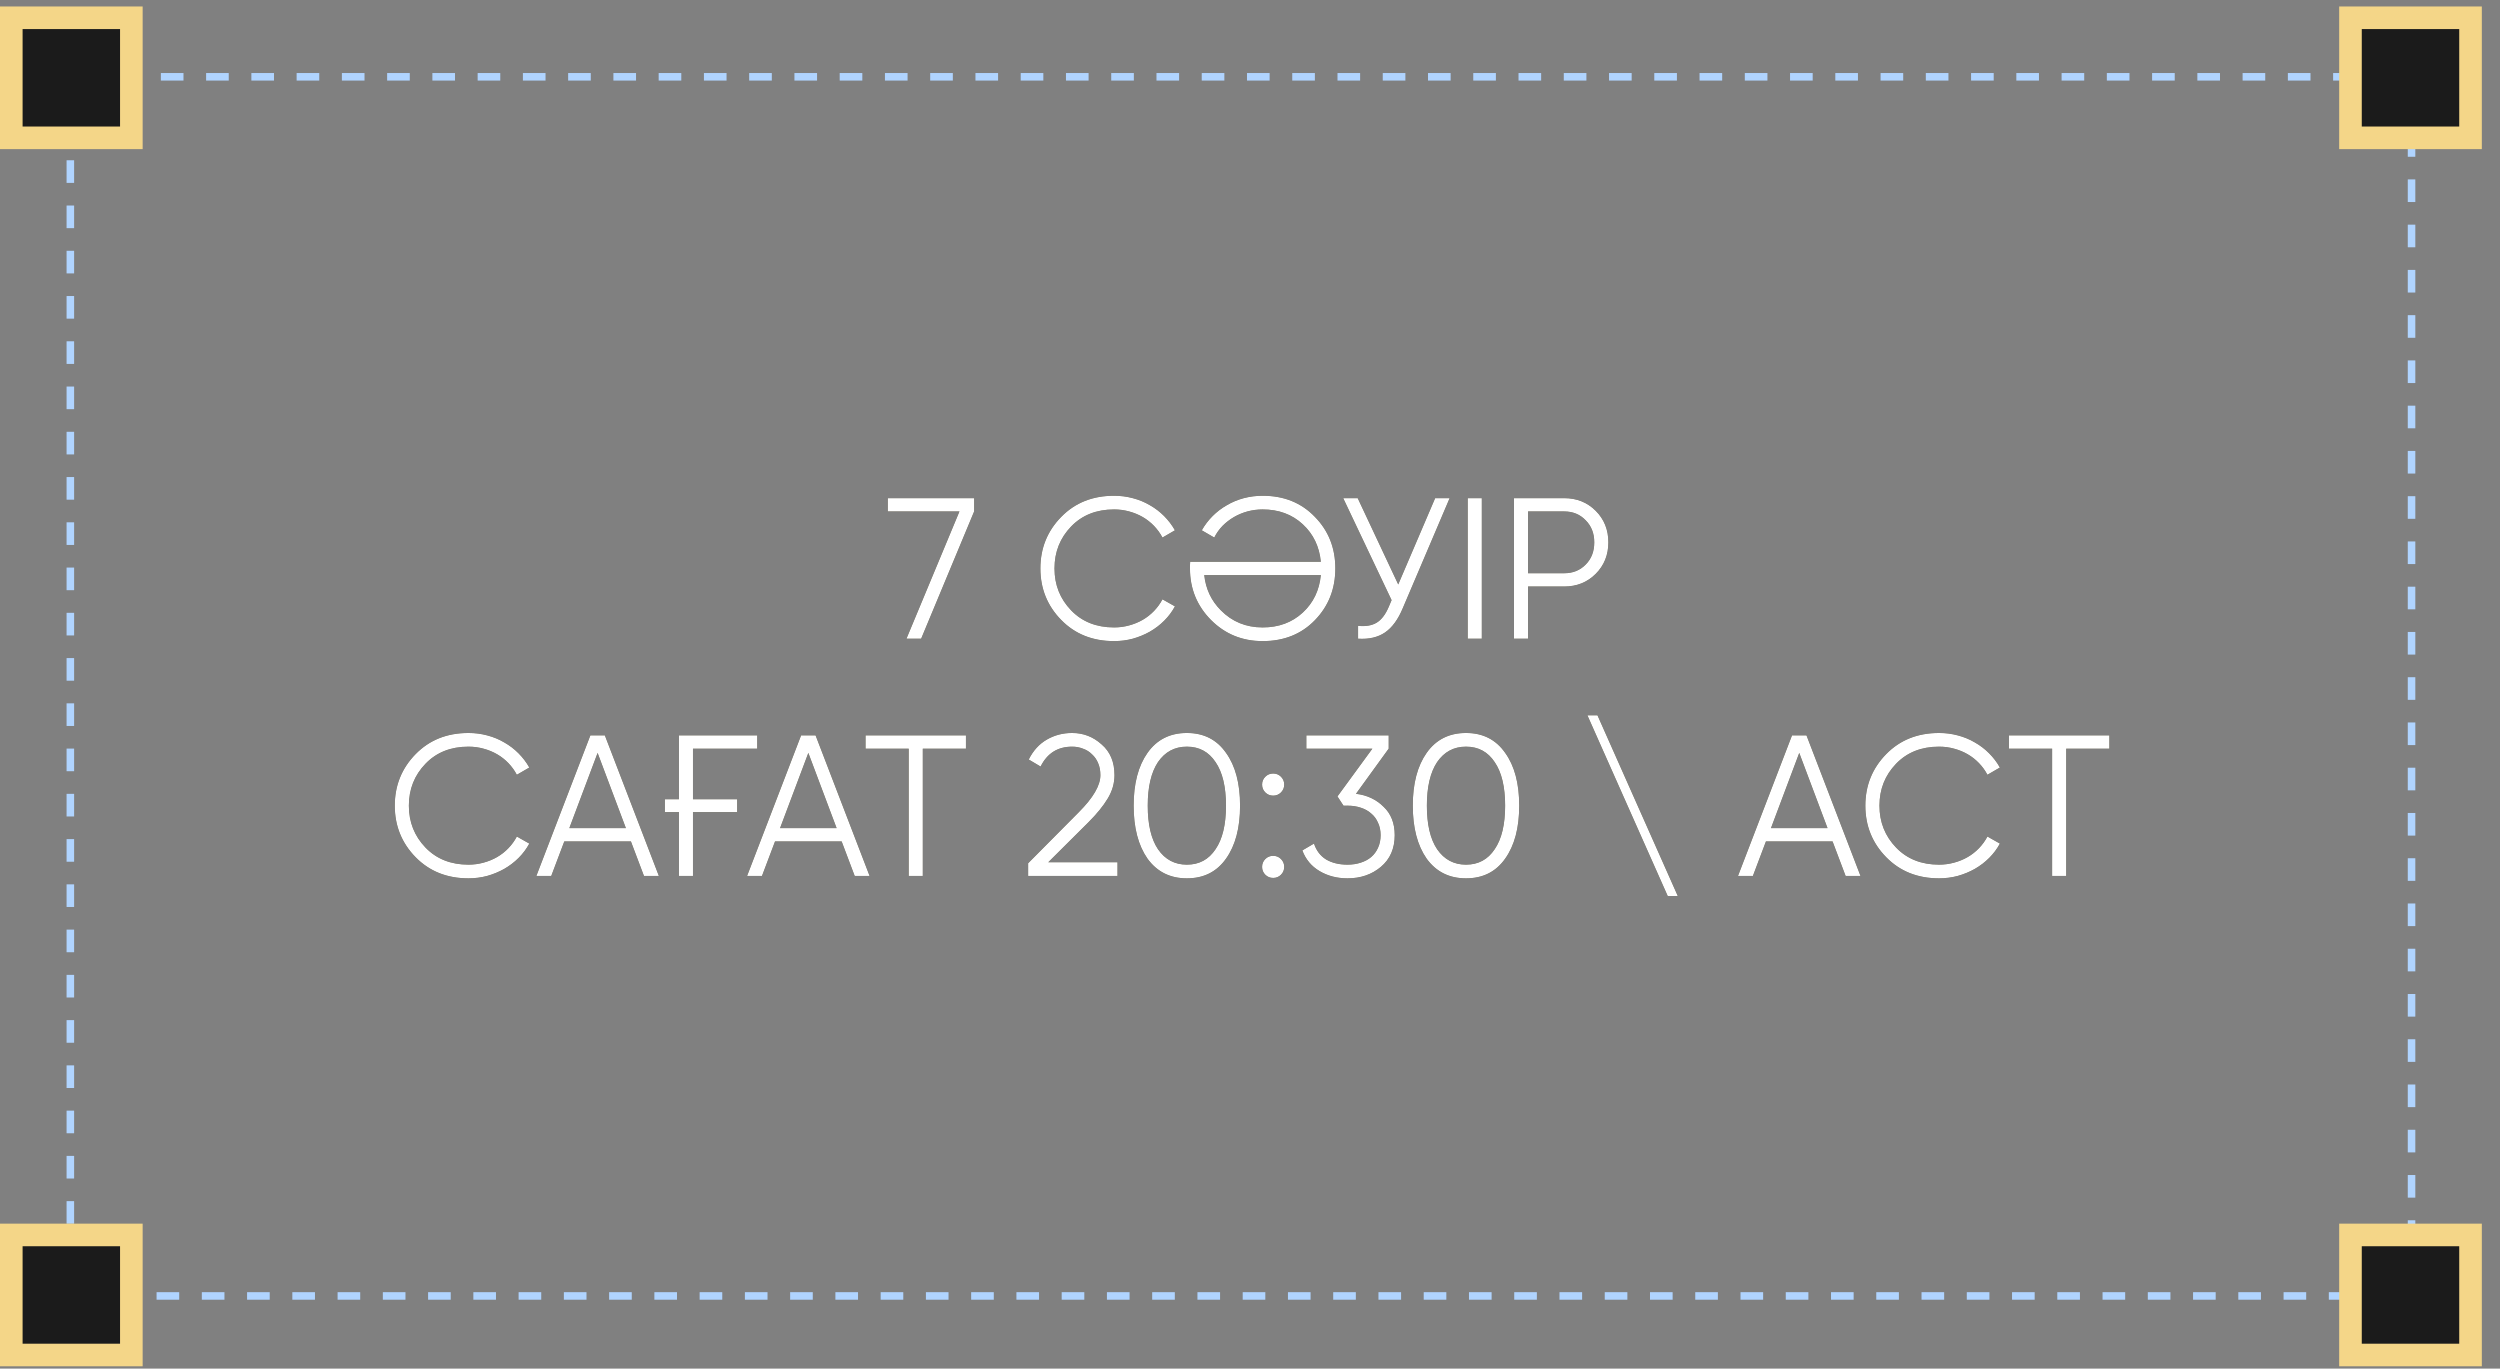 <?xml version="1.0" encoding="UTF-8"?> <svg xmlns="http://www.w3.org/2000/svg" width="137" height="75" viewBox="0 0 137 75" fill="none"><rect x="0" y="0" width="137" height="75" fill="#808080" stroke="none"/> <path d="M48.652 27.3H53.382V28.026L50.478 35H49.675L52.579 28.026H48.652V27.3ZM61.052 35.132C59.878 35.132 58.914 34.747 58.159 33.977C57.396 33.2 57.015 32.257 57.015 31.15C57.015 30.043 57.396 29.1 58.159 28.323C58.914 27.553 59.878 27.168 61.052 27.168C61.404 27.168 61.745 27.212 62.075 27.3C62.412 27.388 62.724 27.516 63.01 27.685C63.296 27.846 63.556 28.044 63.791 28.279C64.025 28.514 64.223 28.774 64.385 29.06L63.703 29.456C63.578 29.221 63.424 29.009 63.241 28.818C63.057 28.627 62.852 28.466 62.625 28.334C62.397 28.202 62.148 28.099 61.877 28.026C61.613 27.953 61.338 27.916 61.052 27.916C60.084 27.916 59.299 28.228 58.698 28.851C58.089 29.482 57.785 30.248 57.785 31.15C57.785 32.052 58.089 32.818 58.698 33.449C59.299 34.072 60.084 34.384 61.052 34.384C61.338 34.384 61.613 34.347 61.877 34.274C62.148 34.201 62.397 34.098 62.625 33.966C62.852 33.834 63.057 33.673 63.241 33.482C63.424 33.291 63.578 33.079 63.703 32.844L64.385 33.229C64.231 33.515 64.036 33.775 63.802 34.01C63.567 34.245 63.303 34.446 63.01 34.615C62.724 34.776 62.412 34.905 62.075 35C61.745 35.088 61.404 35.132 61.052 35.132ZM69.193 27.168C70.359 27.168 71.312 27.553 72.053 28.323C72.801 29.086 73.175 30.028 73.175 31.15C73.175 32.272 72.801 33.218 72.053 33.988C71.312 34.751 70.359 35.132 69.193 35.132C68.078 35.132 67.136 34.747 66.366 33.977C65.596 33.2 65.211 32.257 65.211 31.15C65.211 31.091 65.211 31.033 65.211 30.974C65.211 30.908 65.215 30.846 65.222 30.787H72.383C72.302 29.951 71.972 29.265 71.393 28.73C70.806 28.187 70.073 27.916 69.193 27.916C68.907 27.916 68.628 27.953 68.357 28.026C68.093 28.099 67.847 28.202 67.62 28.334C67.393 28.466 67.184 28.627 66.993 28.818C66.81 29.009 66.659 29.221 66.542 29.456L65.86 29.06C66.021 28.774 66.219 28.514 66.454 28.279C66.689 28.044 66.949 27.846 67.235 27.685C67.521 27.516 67.829 27.388 68.159 27.3C68.496 27.212 68.841 27.168 69.193 27.168ZM66.905 33.449C67.521 34.072 68.284 34.384 69.193 34.384C70.073 34.384 70.806 34.113 71.393 33.57C71.972 33.035 72.302 32.349 72.383 31.513H65.992C66.073 32.276 66.377 32.921 66.905 33.449ZM78.647 27.3H79.439L76.876 33.317C76.619 33.94 76.293 34.388 75.897 34.659C75.508 34.923 75.017 35.037 74.423 35V34.296C74.841 34.34 75.182 34.281 75.446 34.12C75.71 33.959 75.93 33.669 76.106 33.251L76.26 32.888L73.609 27.3H74.401L76.623 32.03L78.647 27.3ZM80.432 27.3H81.202V35H80.432V27.3ZM85.717 27.3C86.407 27.3 86.982 27.531 87.444 27.993C87.906 28.455 88.137 29.031 88.137 29.72C88.137 30.409 87.906 30.985 87.444 31.447C86.982 31.909 86.407 32.14 85.717 32.14H83.737V35H82.967V27.3H85.717ZM85.717 31.414C86.194 31.414 86.586 31.256 86.894 30.941C87.21 30.626 87.367 30.219 87.367 29.72C87.367 29.229 87.21 28.825 86.894 28.51C86.586 28.187 86.194 28.026 85.717 28.026H83.737V31.414H85.717ZM25.672 48.132C24.499 48.132 23.535 47.747 22.779 46.977C22.017 46.2 21.635 45.257 21.635 44.15C21.635 43.043 22.017 42.1 22.779 41.323C23.535 40.553 24.499 40.168 25.672 40.168C26.024 40.168 26.365 40.212 26.695 40.3C27.033 40.388 27.344 40.516 27.63 40.685C27.916 40.846 28.177 41.044 28.411 41.279C28.646 41.514 28.844 41.774 29.005 42.06L28.323 42.456C28.199 42.221 28.045 42.009 27.861 41.818C27.678 41.627 27.473 41.466 27.245 41.334C27.018 41.202 26.769 41.099 26.497 41.026C26.233 40.953 25.958 40.916 25.672 40.916C24.704 40.916 23.92 41.228 23.318 41.851C22.71 42.482 22.405 43.248 22.405 44.15C22.405 45.052 22.71 45.818 23.318 46.449C23.92 47.072 24.704 47.384 25.672 47.384C25.958 47.384 26.233 47.347 26.497 47.274C26.769 47.201 27.018 47.098 27.245 46.966C27.473 46.834 27.678 46.673 27.861 46.482C28.045 46.291 28.199 46.079 28.323 45.844L29.005 46.229C28.851 46.515 28.657 46.775 28.422 47.01C28.188 47.245 27.924 47.446 27.63 47.615C27.344 47.776 27.033 47.905 26.695 48C26.365 48.088 26.024 48.132 25.672 48.132ZM35.29 48L34.575 46.108H30.923L30.208 48H29.394L32.353 40.3H33.145L36.104 48H35.29ZM31.198 45.382H34.3L32.749 41.257L31.198 45.382ZM36.435 43.798H37.206V40.3H41.495V41.026H37.975V43.798H40.395V44.502H37.975V48H37.206V44.502H36.435V43.798ZM46.838 48L46.123 46.108H42.471L41.756 48H40.942L43.901 40.3H44.693L47.652 48H46.838ZM42.746 45.382H45.848L44.297 41.257L42.746 45.382ZM52.933 40.3V41.026H50.568V48H49.798V41.026H47.433V40.3H52.933ZM56.343 48V47.307L59.115 44.513C59.907 43.721 60.303 43.043 60.303 42.478C60.303 42.236 60.263 42.02 60.182 41.829C60.102 41.631 59.988 41.466 59.841 41.334C59.702 41.195 59.537 41.092 59.346 41.026C59.163 40.953 58.965 40.916 58.752 40.916C57.96 40.916 57.385 41.279 57.025 42.005L56.376 41.62C56.618 41.136 56.948 40.773 57.366 40.531C57.784 40.289 58.246 40.168 58.752 40.168C59.368 40.168 59.907 40.377 60.369 40.795C60.839 41.198 61.073 41.759 61.073 42.478C61.073 42.925 60.949 43.354 60.699 43.765C60.457 44.168 60.105 44.601 59.643 45.063L57.443 47.252H61.238V48H56.343ZM67.185 47.054C66.679 47.773 65.964 48.132 65.04 48.132C64.124 48.132 63.405 47.773 62.884 47.054C62.378 46.328 62.125 45.36 62.125 44.15C62.125 42.94 62.378 41.976 62.884 41.257C63.398 40.531 64.116 40.168 65.04 40.168C65.964 40.168 66.679 40.531 67.185 41.257C67.698 41.968 67.955 42.933 67.955 44.15C67.955 45.367 67.698 46.335 67.185 47.054ZM63.456 46.537C63.845 47.102 64.373 47.384 65.04 47.384C65.715 47.384 66.239 47.102 66.613 46.537C66.995 45.98 67.185 45.184 67.185 44.15C67.185 43.116 66.995 42.32 66.613 41.763C66.239 41.198 65.715 40.916 65.04 40.916C64.373 40.916 63.845 41.198 63.456 41.763C63.082 42.328 62.895 43.123 62.895 44.15C62.895 45.184 63.082 45.98 63.456 46.537ZM70.198 43.424C70.081 43.541 69.938 43.6 69.769 43.6C69.6 43.6 69.457 43.541 69.34 43.424C69.223 43.307 69.164 43.164 69.164 42.995C69.164 42.826 69.223 42.683 69.34 42.566C69.457 42.449 69.6 42.39 69.769 42.39C69.938 42.39 70.081 42.449 70.198 42.566C70.315 42.683 70.374 42.826 70.374 42.995C70.374 43.164 70.315 43.307 70.198 43.424ZM70.198 47.934C70.081 48.051 69.938 48.11 69.769 48.11C69.6 48.11 69.457 48.051 69.34 47.934C69.223 47.817 69.164 47.674 69.164 47.505C69.164 47.336 69.223 47.193 69.34 47.076C69.457 46.959 69.6 46.9 69.769 46.9C69.938 46.9 70.081 46.959 70.198 47.076C70.315 47.193 70.374 47.336 70.374 47.505C70.374 47.674 70.315 47.817 70.198 47.934ZM74.306 43.501C74.915 43.574 75.421 43.813 75.824 44.216C76.227 44.597 76.429 45.114 76.429 45.767C76.429 46.5 76.176 47.08 75.67 47.505C75.171 47.923 74.563 48.132 73.844 48.132C73.272 48.132 72.762 48 72.315 47.736C71.868 47.472 71.552 47.094 71.369 46.603L72.007 46.229C72.132 46.61 72.352 46.9 72.667 47.098C72.99 47.289 73.382 47.384 73.844 47.384C74.108 47.384 74.35 47.347 74.57 47.274C74.797 47.201 74.988 47.098 75.142 46.966C75.303 46.827 75.428 46.658 75.516 46.46C75.611 46.255 75.659 46.024 75.659 45.767C75.659 45.51 75.611 45.283 75.516 45.085C75.428 44.88 75.303 44.711 75.142 44.579C74.988 44.44 74.797 44.333 74.57 44.26C74.35 44.187 74.108 44.15 73.844 44.15V44.139L73.833 44.15H73.624L73.294 43.644L75.208 41.026H71.589V40.3H76.099V41.026L74.306 43.501ZM82.482 47.054C81.976 47.773 81.261 48.132 80.337 48.132C79.42 48.132 78.702 47.773 78.181 47.054C77.675 46.328 77.422 45.36 77.422 44.15C77.422 42.94 77.675 41.976 78.181 41.257C78.694 40.531 79.413 40.168 80.337 40.168C81.261 40.168 81.976 40.531 82.482 41.257C82.995 41.968 83.252 42.933 83.252 44.15C83.252 45.367 82.995 46.335 82.482 47.054ZM78.753 46.537C79.142 47.102 79.67 47.384 80.337 47.384C81.012 47.384 81.536 47.102 81.91 46.537C82.291 45.98 82.482 45.184 82.482 44.15C82.482 43.116 82.291 42.32 81.91 41.763C81.536 41.198 81.012 40.916 80.337 40.916C79.67 40.916 79.142 41.198 78.753 41.763C78.379 42.328 78.192 43.123 78.192 44.15C78.192 45.184 78.379 45.98 78.753 46.537ZM91.391 49.1L86.991 39.2H87.541L91.941 49.1H91.391ZM101.14 48L100.425 46.108H96.773L96.058 48H95.244L98.203 40.3H98.995L101.954 48H101.14ZM97.048 45.382H100.15L98.599 41.257L97.048 45.382ZM106.26 48.132C105.087 48.132 104.123 47.747 103.367 46.977C102.605 46.2 102.223 45.257 102.223 44.15C102.223 43.043 102.605 42.1 103.367 41.323C104.123 40.553 105.087 40.168 106.26 40.168C106.612 40.168 106.953 40.212 107.283 40.3C107.621 40.388 107.932 40.516 108.218 40.685C108.504 40.846 108.765 41.044 108.999 41.279C109.234 41.514 109.432 41.774 109.593 42.06L108.911 42.456C108.787 42.221 108.633 42.009 108.449 41.818C108.266 41.627 108.061 41.466 107.833 41.334C107.606 41.202 107.357 41.099 107.085 41.026C106.821 40.953 106.546 40.916 106.26 40.916C105.292 40.916 104.508 41.228 103.906 41.851C103.298 42.482 102.993 43.248 102.993 44.15C102.993 45.052 103.298 45.818 103.906 46.449C104.508 47.072 105.292 47.384 106.26 47.384C106.546 47.384 106.821 47.347 107.085 47.274C107.357 47.201 107.606 47.098 107.833 46.966C108.061 46.834 108.266 46.673 108.449 46.482C108.633 46.291 108.787 46.079 108.911 45.844L109.593 46.229C109.439 46.515 109.245 46.775 109.01 47.01C108.776 47.245 108.512 47.446 108.218 47.615C107.932 47.776 107.621 47.905 107.283 48C106.953 48.088 106.612 48.132 106.26 48.132ZM115.592 40.3V41.026H113.227V48H112.457V41.026H110.092V40.3H115.592Z" fill="#474434"></path> <path d="M48.652 27.3H53.382V28.026L50.478 35H49.675L52.579 28.026H48.652V27.3ZM61.052 35.132C59.878 35.132 58.914 34.747 58.159 33.977C57.396 33.2 57.015 32.257 57.015 31.15C57.015 30.043 57.396 29.1 58.159 28.323C58.914 27.553 59.878 27.168 61.052 27.168C61.404 27.168 61.745 27.212 62.075 27.3C62.412 27.388 62.724 27.516 63.01 27.685C63.296 27.846 63.556 28.044 63.791 28.279C64.025 28.514 64.223 28.774 64.385 29.06L63.703 29.456C63.578 29.221 63.424 29.009 63.241 28.818C63.057 28.627 62.852 28.466 62.625 28.334C62.397 28.202 62.148 28.099 61.877 28.026C61.613 27.953 61.338 27.916 61.052 27.916C60.084 27.916 59.299 28.228 58.698 28.851C58.089 29.482 57.785 30.248 57.785 31.15C57.785 32.052 58.089 32.818 58.698 33.449C59.299 34.072 60.084 34.384 61.052 34.384C61.338 34.384 61.613 34.347 61.877 34.274C62.148 34.201 62.397 34.098 62.625 33.966C62.852 33.834 63.057 33.673 63.241 33.482C63.424 33.291 63.578 33.079 63.703 32.844L64.385 33.229C64.231 33.515 64.036 33.775 63.802 34.01C63.567 34.245 63.303 34.446 63.01 34.615C62.724 34.776 62.412 34.905 62.075 35C61.745 35.088 61.404 35.132 61.052 35.132ZM69.193 27.168C70.359 27.168 71.312 27.553 72.053 28.323C72.801 29.086 73.175 30.028 73.175 31.15C73.175 32.272 72.801 33.218 72.053 33.988C71.312 34.751 70.359 35.132 69.193 35.132C68.078 35.132 67.136 34.747 66.366 33.977C65.596 33.2 65.211 32.257 65.211 31.15C65.211 31.091 65.211 31.033 65.211 30.974C65.211 30.908 65.215 30.846 65.222 30.787H72.383C72.302 29.951 71.972 29.265 71.393 28.73C70.806 28.187 70.073 27.916 69.193 27.916C68.907 27.916 68.628 27.953 68.357 28.026C68.093 28.099 67.847 28.202 67.62 28.334C67.393 28.466 67.184 28.627 66.993 28.818C66.81 29.009 66.659 29.221 66.542 29.456L65.86 29.06C66.021 28.774 66.219 28.514 66.454 28.279C66.689 28.044 66.949 27.846 67.235 27.685C67.521 27.516 67.829 27.388 68.159 27.3C68.496 27.212 68.841 27.168 69.193 27.168ZM66.905 33.449C67.521 34.072 68.284 34.384 69.193 34.384C70.073 34.384 70.806 34.113 71.393 33.57C71.972 33.035 72.302 32.349 72.383 31.513H65.992C66.073 32.276 66.377 32.921 66.905 33.449ZM78.647 27.3H79.439L76.876 33.317C76.619 33.94 76.293 34.388 75.897 34.659C75.508 34.923 75.017 35.037 74.423 35V34.296C74.841 34.34 75.182 34.281 75.446 34.12C75.71 33.959 75.93 33.669 76.106 33.251L76.26 32.888L73.609 27.3H74.401L76.623 32.03L78.647 27.3ZM80.432 27.3H81.202V35H80.432V27.3ZM85.717 27.3C86.407 27.3 86.982 27.531 87.444 27.993C87.906 28.455 88.137 29.031 88.137 29.72C88.137 30.409 87.906 30.985 87.444 31.447C86.982 31.909 86.407 32.14 85.717 32.14H83.737V35H82.967V27.3H85.717ZM85.717 31.414C86.194 31.414 86.586 31.256 86.894 30.941C87.21 30.626 87.367 30.219 87.367 29.72C87.367 29.229 87.21 28.825 86.894 28.51C86.586 28.187 86.194 28.026 85.717 28.026H83.737V31.414H85.717ZM25.672 48.132C24.499 48.132 23.535 47.747 22.779 46.977C22.017 46.2 21.635 45.257 21.635 44.15C21.635 43.043 22.017 42.1 22.779 41.323C23.535 40.553 24.499 40.168 25.672 40.168C26.024 40.168 26.365 40.212 26.695 40.3C27.033 40.388 27.344 40.516 27.63 40.685C27.916 40.846 28.177 41.044 28.411 41.279C28.646 41.514 28.844 41.774 29.005 42.06L28.323 42.456C28.199 42.221 28.045 42.009 27.861 41.818C27.678 41.627 27.473 41.466 27.245 41.334C27.018 41.202 26.769 41.099 26.497 41.026C26.233 40.953 25.958 40.916 25.672 40.916C24.704 40.916 23.92 41.228 23.318 41.851C22.71 42.482 22.405 43.248 22.405 44.15C22.405 45.052 22.71 45.818 23.318 46.449C23.92 47.072 24.704 47.384 25.672 47.384C25.958 47.384 26.233 47.347 26.497 47.274C26.769 47.201 27.018 47.098 27.245 46.966C27.473 46.834 27.678 46.673 27.861 46.482C28.045 46.291 28.199 46.079 28.323 45.844L29.005 46.229C28.851 46.515 28.657 46.775 28.422 47.01C28.188 47.245 27.924 47.446 27.63 47.615C27.344 47.776 27.033 47.905 26.695 48C26.365 48.088 26.024 48.132 25.672 48.132ZM35.29 48L34.575 46.108H30.923L30.208 48H29.394L32.353 40.3H33.145L36.104 48H35.29ZM31.198 45.382H34.3L32.749 41.257L31.198 45.382ZM36.435 43.798H37.206V40.3H41.495V41.026H37.975V43.798H40.395V44.502H37.975V48H37.206V44.502H36.435V43.798ZM46.838 48L46.123 46.108H42.471L41.756 48H40.942L43.901 40.3H44.693L47.652 48H46.838ZM42.746 45.382H45.848L44.297 41.257L42.746 45.382ZM52.933 40.3V41.026H50.568V48H49.798V41.026H47.433V40.3H52.933ZM56.343 48V47.307L59.115 44.513C59.907 43.721 60.303 43.043 60.303 42.478C60.303 42.236 60.263 42.02 60.182 41.829C60.102 41.631 59.988 41.466 59.841 41.334C59.702 41.195 59.537 41.092 59.346 41.026C59.163 40.953 58.965 40.916 58.752 40.916C57.96 40.916 57.385 41.279 57.025 42.005L56.376 41.62C56.618 41.136 56.948 40.773 57.366 40.531C57.784 40.289 58.246 40.168 58.752 40.168C59.368 40.168 59.907 40.377 60.369 40.795C60.839 41.198 61.073 41.759 61.073 42.478C61.073 42.925 60.949 43.354 60.699 43.765C60.457 44.168 60.105 44.601 59.643 45.063L57.443 47.252H61.238V48H56.343ZM67.185 47.054C66.679 47.773 65.964 48.132 65.04 48.132C64.124 48.132 63.405 47.773 62.884 47.054C62.378 46.328 62.125 45.36 62.125 44.15C62.125 42.94 62.378 41.976 62.884 41.257C63.398 40.531 64.116 40.168 65.04 40.168C65.964 40.168 66.679 40.531 67.185 41.257C67.698 41.968 67.955 42.933 67.955 44.15C67.955 45.367 67.698 46.335 67.185 47.054ZM63.456 46.537C63.845 47.102 64.373 47.384 65.04 47.384C65.715 47.384 66.239 47.102 66.613 46.537C66.995 45.98 67.185 45.184 67.185 44.15C67.185 43.116 66.995 42.32 66.613 41.763C66.239 41.198 65.715 40.916 65.04 40.916C64.373 40.916 63.845 41.198 63.456 41.763C63.082 42.328 62.895 43.123 62.895 44.15C62.895 45.184 63.082 45.98 63.456 46.537ZM70.198 43.424C70.081 43.541 69.938 43.6 69.769 43.6C69.6 43.6 69.457 43.541 69.34 43.424C69.223 43.307 69.164 43.164 69.164 42.995C69.164 42.826 69.223 42.683 69.34 42.566C69.457 42.449 69.6 42.39 69.769 42.39C69.938 42.39 70.081 42.449 70.198 42.566C70.315 42.683 70.374 42.826 70.374 42.995C70.374 43.164 70.315 43.307 70.198 43.424ZM70.198 47.934C70.081 48.051 69.938 48.11 69.769 48.11C69.6 48.11 69.457 48.051 69.34 47.934C69.223 47.817 69.164 47.674 69.164 47.505C69.164 47.336 69.223 47.193 69.34 47.076C69.457 46.959 69.6 46.9 69.769 46.9C69.938 46.9 70.081 46.959 70.198 47.076C70.315 47.193 70.374 47.336 70.374 47.505C70.374 47.674 70.315 47.817 70.198 47.934ZM74.306 43.501C74.915 43.574 75.421 43.813 75.824 44.216C76.227 44.597 76.429 45.114 76.429 45.767C76.429 46.5 76.176 47.08 75.67 47.505C75.171 47.923 74.563 48.132 73.844 48.132C73.272 48.132 72.762 48 72.315 47.736C71.868 47.472 71.552 47.094 71.369 46.603L72.007 46.229C72.132 46.61 72.352 46.9 72.667 47.098C72.99 47.289 73.382 47.384 73.844 47.384C74.108 47.384 74.35 47.347 74.57 47.274C74.797 47.201 74.988 47.098 75.142 46.966C75.303 46.827 75.428 46.658 75.516 46.46C75.611 46.255 75.659 46.024 75.659 45.767C75.659 45.51 75.611 45.283 75.516 45.085C75.428 44.88 75.303 44.711 75.142 44.579C74.988 44.44 74.797 44.333 74.57 44.26C74.35 44.187 74.108 44.15 73.844 44.15V44.139L73.833 44.15H73.624L73.294 43.644L75.208 41.026H71.589V40.3H76.099V41.026L74.306 43.501ZM82.482 47.054C81.976 47.773 81.261 48.132 80.337 48.132C79.42 48.132 78.702 47.773 78.181 47.054C77.675 46.328 77.422 45.36 77.422 44.15C77.422 42.94 77.675 41.976 78.181 41.257C78.694 40.531 79.413 40.168 80.337 40.168C81.261 40.168 81.976 40.531 82.482 41.257C82.995 41.968 83.252 42.933 83.252 44.15C83.252 45.367 82.995 46.335 82.482 47.054ZM78.753 46.537C79.142 47.102 79.67 47.384 80.337 47.384C81.012 47.384 81.536 47.102 81.91 46.537C82.291 45.98 82.482 45.184 82.482 44.15C82.482 43.116 82.291 42.32 81.91 41.763C81.536 41.198 81.012 40.916 80.337 40.916C79.67 40.916 79.142 41.198 78.753 41.763C78.379 42.328 78.192 43.123 78.192 44.15C78.192 45.184 78.379 45.98 78.753 46.537ZM91.391 49.1L86.991 39.2H87.541L91.941 49.1H91.391ZM101.14 48L100.425 46.108H96.773L96.058 48H95.244L98.203 40.3H98.995L101.954 48H101.14ZM97.048 45.382H100.15L98.599 41.257L97.048 45.382ZM106.26 48.132C105.087 48.132 104.123 47.747 103.367 46.977C102.605 46.2 102.223 45.257 102.223 44.15C102.223 43.043 102.605 42.1 103.367 41.323C104.123 40.553 105.087 40.168 106.26 40.168C106.612 40.168 106.953 40.212 107.283 40.3C107.621 40.388 107.932 40.516 108.218 40.685C108.504 40.846 108.765 41.044 108.999 41.279C109.234 41.514 109.432 41.774 109.593 42.06L108.911 42.456C108.787 42.221 108.633 42.009 108.449 41.818C108.266 41.627 108.061 41.466 107.833 41.334C107.606 41.202 107.357 41.099 107.085 41.026C106.821 40.953 106.546 40.916 106.26 40.916C105.292 40.916 104.508 41.228 103.906 41.851C103.298 42.482 102.993 43.248 102.993 44.15C102.993 45.052 103.298 45.818 103.906 46.449C104.508 47.072 105.292 47.384 106.26 47.384C106.546 47.384 106.821 47.347 107.085 47.274C107.357 47.201 107.606 47.098 107.833 46.966C108.061 46.834 108.266 46.673 108.449 46.482C108.633 46.291 108.787 46.079 108.911 45.844L109.593 46.229C109.439 46.515 109.245 46.775 109.01 47.01C108.776 47.245 108.512 47.446 108.218 47.615C107.932 47.776 107.621 47.905 107.283 48C106.953 48.088 106.612 48.132 106.26 48.132ZM115.592 40.3V41.026H113.227V48H112.457V41.026H110.092V40.3H115.592Z" fill="#474434"></path> <path d="M48.652 27.3H53.382V28.026L50.478 35H49.675L52.579 28.026H48.652V27.3ZM61.052 35.132C59.878 35.132 58.914 34.747 58.159 33.977C57.396 33.2 57.015 32.257 57.015 31.15C57.015 30.043 57.396 29.1 58.159 28.323C58.914 27.553 59.878 27.168 61.052 27.168C61.404 27.168 61.745 27.212 62.075 27.3C62.412 27.388 62.724 27.516 63.01 27.685C63.296 27.846 63.556 28.044 63.791 28.279C64.025 28.514 64.223 28.774 64.385 29.06L63.703 29.456C63.578 29.221 63.424 29.009 63.241 28.818C63.057 28.627 62.852 28.466 62.625 28.334C62.397 28.202 62.148 28.099 61.877 28.026C61.613 27.953 61.338 27.916 61.052 27.916C60.084 27.916 59.299 28.228 58.698 28.851C58.089 29.482 57.785 30.248 57.785 31.15C57.785 32.052 58.089 32.818 58.698 33.449C59.299 34.072 60.084 34.384 61.052 34.384C61.338 34.384 61.613 34.347 61.877 34.274C62.148 34.201 62.397 34.098 62.625 33.966C62.852 33.834 63.057 33.673 63.241 33.482C63.424 33.291 63.578 33.079 63.703 32.844L64.385 33.229C64.231 33.515 64.036 33.775 63.802 34.01C63.567 34.245 63.303 34.446 63.01 34.615C62.724 34.776 62.412 34.905 62.075 35C61.745 35.088 61.404 35.132 61.052 35.132ZM69.193 27.168C70.359 27.168 71.312 27.553 72.053 28.323C72.801 29.086 73.175 30.028 73.175 31.15C73.175 32.272 72.801 33.218 72.053 33.988C71.312 34.751 70.359 35.132 69.193 35.132C68.078 35.132 67.136 34.747 66.366 33.977C65.596 33.2 65.211 32.257 65.211 31.15C65.211 31.091 65.211 31.033 65.211 30.974C65.211 30.908 65.215 30.846 65.222 30.787H72.383C72.302 29.951 71.972 29.265 71.393 28.73C70.806 28.187 70.073 27.916 69.193 27.916C68.907 27.916 68.628 27.953 68.357 28.026C68.093 28.099 67.847 28.202 67.62 28.334C67.393 28.466 67.184 28.627 66.993 28.818C66.81 29.009 66.659 29.221 66.542 29.456L65.86 29.06C66.021 28.774 66.219 28.514 66.454 28.279C66.689 28.044 66.949 27.846 67.235 27.685C67.521 27.516 67.829 27.388 68.159 27.3C68.496 27.212 68.841 27.168 69.193 27.168ZM66.905 33.449C67.521 34.072 68.284 34.384 69.193 34.384C70.073 34.384 70.806 34.113 71.393 33.57C71.972 33.035 72.302 32.349 72.383 31.513H65.992C66.073 32.276 66.377 32.921 66.905 33.449ZM78.647 27.3H79.439L76.876 33.317C76.619 33.94 76.293 34.388 75.897 34.659C75.508 34.923 75.017 35.037 74.423 35V34.296C74.841 34.34 75.182 34.281 75.446 34.12C75.71 33.959 75.93 33.669 76.106 33.251L76.26 32.888L73.609 27.3H74.401L76.623 32.03L78.647 27.3ZM80.432 27.3H81.202V35H80.432V27.3ZM85.717 27.3C86.407 27.3 86.982 27.531 87.444 27.993C87.906 28.455 88.137 29.031 88.137 29.72C88.137 30.409 87.906 30.985 87.444 31.447C86.982 31.909 86.407 32.14 85.717 32.14H83.737V35H82.967V27.3H85.717ZM85.717 31.414C86.194 31.414 86.586 31.256 86.894 30.941C87.21 30.626 87.367 30.219 87.367 29.72C87.367 29.229 87.21 28.825 86.894 28.51C86.586 28.187 86.194 28.026 85.717 28.026H83.737V31.414H85.717ZM25.672 48.132C24.499 48.132 23.535 47.747 22.779 46.977C22.017 46.2 21.635 45.257 21.635 44.15C21.635 43.043 22.017 42.1 22.779 41.323C23.535 40.553 24.499 40.168 25.672 40.168C26.024 40.168 26.365 40.212 26.695 40.3C27.033 40.388 27.344 40.516 27.63 40.685C27.916 40.846 28.177 41.044 28.411 41.279C28.646 41.514 28.844 41.774 29.005 42.06L28.323 42.456C28.199 42.221 28.045 42.009 27.861 41.818C27.678 41.627 27.473 41.466 27.245 41.334C27.018 41.202 26.769 41.099 26.497 41.026C26.233 40.953 25.958 40.916 25.672 40.916C24.704 40.916 23.92 41.228 23.318 41.851C22.71 42.482 22.405 43.248 22.405 44.15C22.405 45.052 22.71 45.818 23.318 46.449C23.92 47.072 24.704 47.384 25.672 47.384C25.958 47.384 26.233 47.347 26.497 47.274C26.769 47.201 27.018 47.098 27.245 46.966C27.473 46.834 27.678 46.673 27.861 46.482C28.045 46.291 28.199 46.079 28.323 45.844L29.005 46.229C28.851 46.515 28.657 46.775 28.422 47.01C28.188 47.245 27.924 47.446 27.63 47.615C27.344 47.776 27.033 47.905 26.695 48C26.365 48.088 26.024 48.132 25.672 48.132ZM35.29 48L34.575 46.108H30.923L30.208 48H29.394L32.353 40.3H33.145L36.104 48H35.29ZM31.198 45.382H34.3L32.749 41.257L31.198 45.382ZM36.435 43.798H37.206V40.3H41.495V41.026H37.975V43.798H40.395V44.502H37.975V48H37.206V44.502H36.435V43.798ZM46.838 48L46.123 46.108H42.471L41.756 48H40.942L43.901 40.3H44.693L47.652 48H46.838ZM42.746 45.382H45.848L44.297 41.257L42.746 45.382ZM52.933 40.3V41.026H50.568V48H49.798V41.026H47.433V40.3H52.933ZM56.343 48V47.307L59.115 44.513C59.907 43.721 60.303 43.043 60.303 42.478C60.303 42.236 60.263 42.02 60.182 41.829C60.102 41.631 59.988 41.466 59.841 41.334C59.702 41.195 59.537 41.092 59.346 41.026C59.163 40.953 58.965 40.916 58.752 40.916C57.96 40.916 57.385 41.279 57.025 42.005L56.376 41.62C56.618 41.136 56.948 40.773 57.366 40.531C57.784 40.289 58.246 40.168 58.752 40.168C59.368 40.168 59.907 40.377 60.369 40.795C60.839 41.198 61.073 41.759 61.073 42.478C61.073 42.925 60.949 43.354 60.699 43.765C60.457 44.168 60.105 44.601 59.643 45.063L57.443 47.252H61.238V48H56.343ZM67.185 47.054C66.679 47.773 65.964 48.132 65.04 48.132C64.124 48.132 63.405 47.773 62.884 47.054C62.378 46.328 62.125 45.36 62.125 44.15C62.125 42.94 62.378 41.976 62.884 41.257C63.398 40.531 64.116 40.168 65.04 40.168C65.964 40.168 66.679 40.531 67.185 41.257C67.698 41.968 67.955 42.933 67.955 44.15C67.955 45.367 67.698 46.335 67.185 47.054ZM63.456 46.537C63.845 47.102 64.373 47.384 65.04 47.384C65.715 47.384 66.239 47.102 66.613 46.537C66.995 45.98 67.185 45.184 67.185 44.15C67.185 43.116 66.995 42.32 66.613 41.763C66.239 41.198 65.715 40.916 65.04 40.916C64.373 40.916 63.845 41.198 63.456 41.763C63.082 42.328 62.895 43.123 62.895 44.15C62.895 45.184 63.082 45.98 63.456 46.537ZM70.198 43.424C70.081 43.541 69.938 43.6 69.769 43.6C69.6 43.6 69.457 43.541 69.34 43.424C69.223 43.307 69.164 43.164 69.164 42.995C69.164 42.826 69.223 42.683 69.34 42.566C69.457 42.449 69.6 42.39 69.769 42.39C69.938 42.39 70.081 42.449 70.198 42.566C70.315 42.683 70.374 42.826 70.374 42.995C70.374 43.164 70.315 43.307 70.198 43.424ZM70.198 47.934C70.081 48.051 69.938 48.11 69.769 48.11C69.6 48.11 69.457 48.051 69.34 47.934C69.223 47.817 69.164 47.674 69.164 47.505C69.164 47.336 69.223 47.193 69.34 47.076C69.457 46.959 69.6 46.9 69.769 46.9C69.938 46.9 70.081 46.959 70.198 47.076C70.315 47.193 70.374 47.336 70.374 47.505C70.374 47.674 70.315 47.817 70.198 47.934ZM74.306 43.501C74.915 43.574 75.421 43.813 75.824 44.216C76.227 44.597 76.429 45.114 76.429 45.767C76.429 46.5 76.176 47.08 75.67 47.505C75.171 47.923 74.563 48.132 73.844 48.132C73.272 48.132 72.762 48 72.315 47.736C71.868 47.472 71.552 47.094 71.369 46.603L72.007 46.229C72.132 46.61 72.352 46.9 72.667 47.098C72.99 47.289 73.382 47.384 73.844 47.384C74.108 47.384 74.35 47.347 74.57 47.274C74.797 47.201 74.988 47.098 75.142 46.966C75.303 46.827 75.428 46.658 75.516 46.46C75.611 46.255 75.659 46.024 75.659 45.767C75.659 45.51 75.611 45.283 75.516 45.085C75.428 44.88 75.303 44.711 75.142 44.579C74.988 44.44 74.797 44.333 74.57 44.26C74.35 44.187 74.108 44.15 73.844 44.15V44.139L73.833 44.15H73.624L73.294 43.644L75.208 41.026H71.589V40.3H76.099V41.026L74.306 43.501ZM82.482 47.054C81.976 47.773 81.261 48.132 80.337 48.132C79.42 48.132 78.702 47.773 78.181 47.054C77.675 46.328 77.422 45.36 77.422 44.15C77.422 42.94 77.675 41.976 78.181 41.257C78.694 40.531 79.413 40.168 80.337 40.168C81.261 40.168 81.976 40.531 82.482 41.257C82.995 41.968 83.252 42.933 83.252 44.15C83.252 45.367 82.995 46.335 82.482 47.054ZM78.753 46.537C79.142 47.102 79.67 47.384 80.337 47.384C81.012 47.384 81.536 47.102 81.91 46.537C82.291 45.98 82.482 45.184 82.482 44.15C82.482 43.116 82.291 42.32 81.91 41.763C81.536 41.198 81.012 40.916 80.337 40.916C79.67 40.916 79.142 41.198 78.753 41.763C78.379 42.328 78.192 43.123 78.192 44.15C78.192 45.184 78.379 45.98 78.753 46.537ZM91.391 49.1L86.991 39.2H87.541L91.941 49.1H91.391ZM101.14 48L100.425 46.108H96.773L96.058 48H95.244L98.203 40.3H98.995L101.954 48H101.14ZM97.048 45.382H100.15L98.599 41.257L97.048 45.382ZM106.26 48.132C105.087 48.132 104.123 47.747 103.367 46.977C102.605 46.2 102.223 45.257 102.223 44.15C102.223 43.043 102.605 42.1 103.367 41.323C104.123 40.553 105.087 40.168 106.26 40.168C106.612 40.168 106.953 40.212 107.283 40.3C107.621 40.388 107.932 40.516 108.218 40.685C108.504 40.846 108.765 41.044 108.999 41.279C109.234 41.514 109.432 41.774 109.593 42.06L108.911 42.456C108.787 42.221 108.633 42.009 108.449 41.818C108.266 41.627 108.061 41.466 107.833 41.334C107.606 41.202 107.357 41.099 107.085 41.026C106.821 40.953 106.546 40.916 106.26 40.916C105.292 40.916 104.508 41.228 103.906 41.851C103.298 42.482 102.993 43.248 102.993 44.15C102.993 45.052 103.298 45.818 103.906 46.449C104.508 47.072 105.292 47.384 106.26 47.384C106.546 47.384 106.821 47.347 107.085 47.274C107.357 47.201 107.606 47.098 107.833 46.966C108.061 46.834 108.266 46.673 108.449 46.482C108.633 46.291 108.787 46.079 108.911 45.844L109.593 46.229C109.439 46.515 109.245 46.775 109.01 47.01C108.776 47.245 108.512 47.446 108.218 47.615C107.932 47.776 107.621 47.905 107.283 48C106.953 48.088 106.612 48.132 106.26 48.132ZM115.592 40.3V41.026H113.227V48H112.457V41.026H110.092V40.3H115.592Z" fill="white"></path> <rect x="3.855" y="4.209" width="128.298" height="66.809" stroke="#B0D4FF" stroke-width="0.413" stroke-dasharray="1.24 1.24"></rect> <rect x="0.619" y="0.974" width="6.579" height="6.579" fill="#1B1B1B" stroke="#F4D688" stroke-width="1.238"></rect> <rect x="128.806" y="0.974" width="6.579" height="6.579" fill="#1B1B1B" stroke="#F4D688" stroke-width="1.238"></rect> <rect x="0.619" y="67.675" width="6.579" height="6.579" fill="#1B1B1B" stroke="#F4D688" stroke-width="1.238"></rect> <rect x="128.806" y="67.675" width="6.579" height="6.579" fill="#1B1B1B" stroke="#F4D688" stroke-width="1.238"></rect> </svg> 